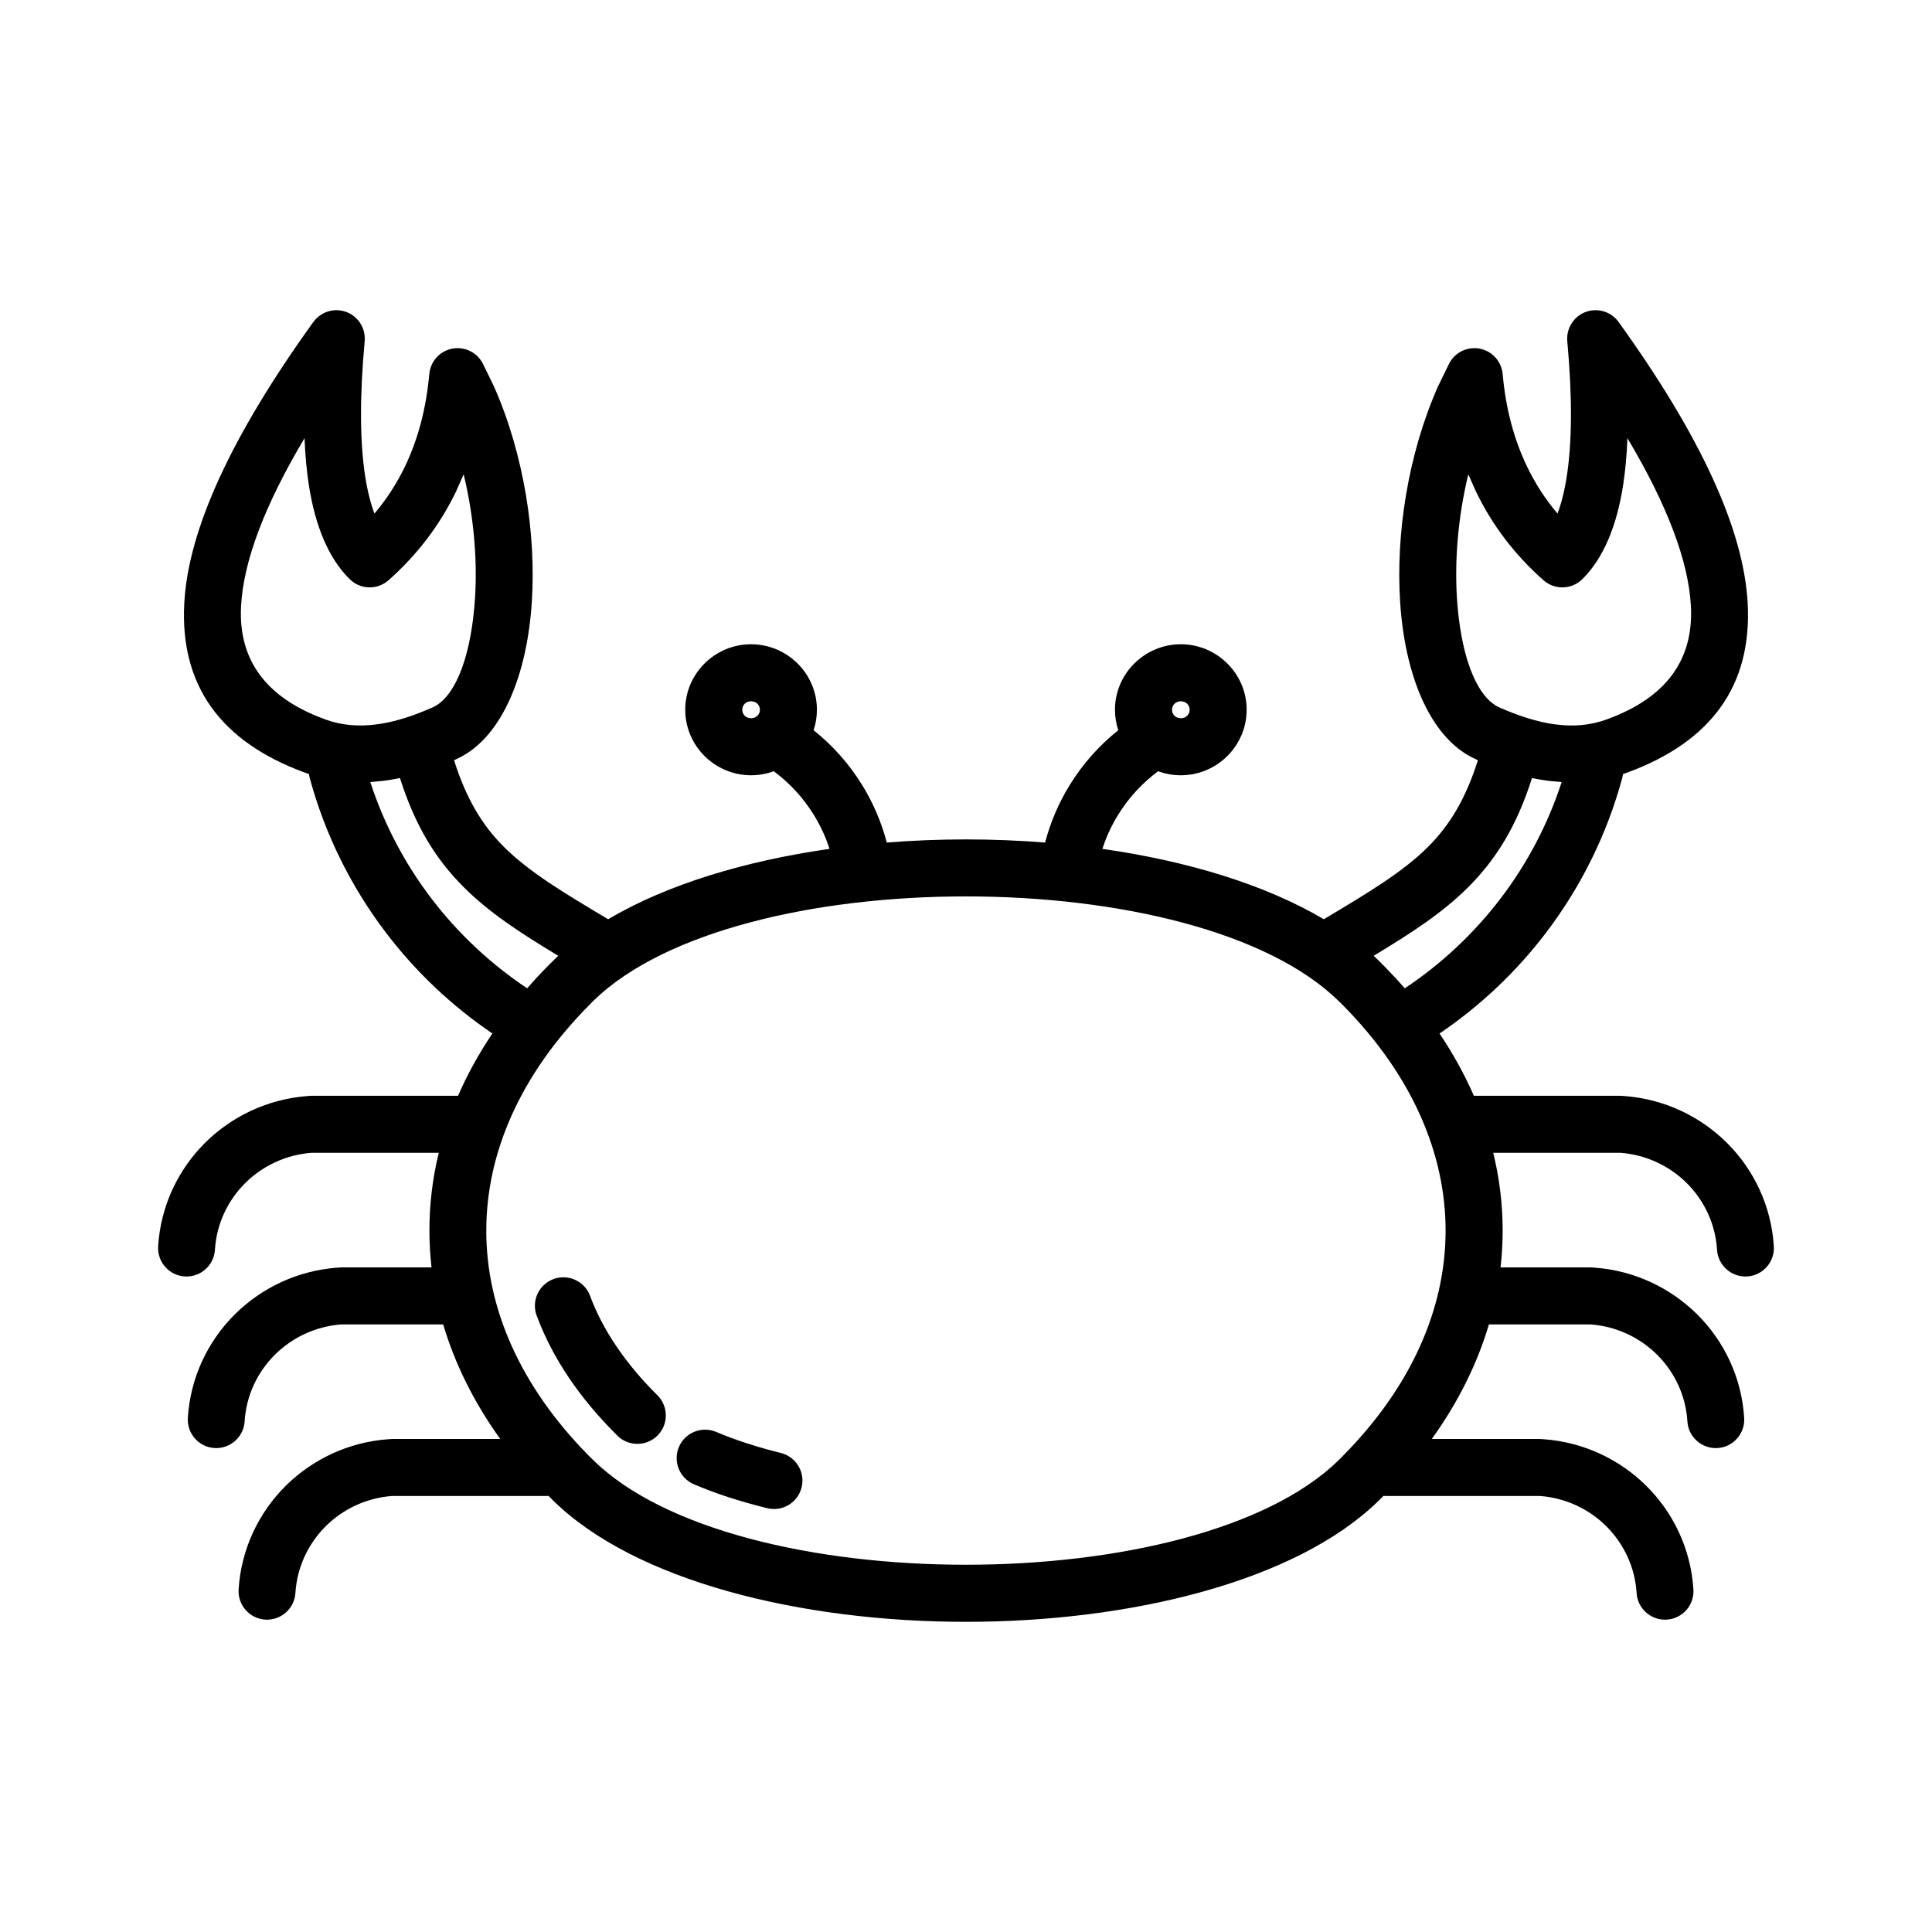 <?xml version="1.0" encoding="UTF-8"?>
<!-- Uploaded to: SVG Repo, www.svgrepo.com, Generator: SVG Repo Mixer Tools -->
<svg fill="#000000" width="800px" height="800px" version="1.1" viewBox="144 144 512 512" xmlns="http://www.w3.org/2000/svg">
 <path d="m290.9 398.3 1.059-1c-10.145-6.109-18.25-11.402-25.027-18.156-7.438-7.426-12.891-16.211-16.941-28.957-1.477 0.309-2.965 0.559-4.457 0.75l-3.398 0.316c3.637 11.168 9.121 21.566 16.145 30.793 7.027 9.234 15.602 17.32 25.422 23.863 1.828-2.09 3.742-4.152 5.762-6.188l1.441-1.422zm-30.633 51.203h-33.711c-6.836 0.523-12.977 3.481-17.523 7.981-4.637 4.594-7.652 10.816-8.074 17.703-0.238 4.152-3.812 7.324-7.969 7.086-4.152-0.238-7.324-3.812-7.086-7.969 0.668-10.734 5.324-20.398 12.504-27.508 7.047-6.973 16.547-11.551 27.109-12.336l1.031-0.07h38.84c2.445-5.606 5.473-11.121 9.098-16.508-10.859-7.371-20.367-16.41-28.188-26.684-9.258-12.164-16.184-26.098-20.238-41.094l-0.191-0.977-1.172-0.41c-22.41-8.246-33.031-23.227-31.859-44.887 1.047-19.457 12.453-44.301 34.199-74.496 1.504-2.082 4.047-3.344 6.789-3.102 4.137 0.367 7.188 4.039 6.82 8.176-1.328 14.484-1.297 26.348 0.09 35.543 0.602 3.988 1.441 7.367 2.504 10.152 3.207-3.801 5.898-7.949 8.062-12.441 3.488-7.254 5.652-15.441 6.461-24.523 0.219-2.477 1.652-4.789 4.016-6.023 3.684-1.922 8.23-0.492 10.152 3.191l2.965 6.082c8.051 18.18 11.191 39.355 10.039 57.18-1.238 19.105-7.664 34.988-18.602 40.922l-2.004 0.98c3.266 10.312 7.508 17.273 13.234 22.98 6.641 6.617 15.734 12.09 27.605 19.156 15.621-9.242 36.297-15.453 58.66-18.645-1.016-3.164-2.414-6.195-4.16-9.016-2.738-4.438-6.332-8.391-10.617-11.562-1.879 0.691-3.902 1.07-6.012 1.07-4.785 0-9.152-1.945-12.305-5.082-3.176-3.152-5.141-7.504-5.141-12.281 0-4.789 1.969-9.133 5.141-12.277 3.152-3.137 7.523-5.082 12.305-5.082 4.773 0 9.145 1.945 12.312 5.082 3.172 3.141 5.141 7.484 5.141 12.277 0 1.891-0.309 3.715-0.875 5.422 5.141 4.102 9.484 9.031 12.863 14.52 2.898 4.699 5.113 9.844 6.527 15.25 6.938-0.555 13.965-0.832 20.98-0.832 7.016 0 14.039 0.281 20.977 0.832 1.418-5.41 3.629-10.551 6.527-15.25 3.379-5.488 7.723-10.418 12.863-14.52-0.566-1.707-0.875-3.527-0.875-5.422 0-4.789 1.969-9.133 5.141-12.277 3.164-3.137 7.539-5.082 12.312-5.082 4.785 0 9.152 1.945 12.305 5.082 3.172 3.141 5.141 7.484 5.141 12.277 0 4.777-1.965 9.129-5.141 12.281-3.152 3.137-7.523 5.082-12.305 5.082-2.106 0-4.137-0.379-6.016-1.07-4.277 3.172-7.871 7.121-10.609 11.562-1.742 2.82-3.141 5.848-4.16 9.016 22.367 3.184 43.051 9.402 58.672 18.645 11.871-7.062 20.965-12.539 27.605-19.156 5.723-5.707 9.969-12.668 13.234-22.98l-2.004-0.98c-10.938-5.934-17.363-21.816-18.602-40.922-1.156-17.82 1.988-39 10.039-57.18l2.965-6.082c1.922-3.684 6.469-5.113 10.152-3.191 2.363 1.23 3.797 3.547 4.016 6.023 0.809 9.082 2.977 17.27 6.469 24.523 2.16 4.492 4.852 8.645 8.059 12.441 1.07-2.785 1.902-6.172 2.504-10.156 1.387-9.195 1.418-21.055 0.09-35.535-0.367-4.137 2.684-7.809 6.82-8.176 2.742-0.242 5.285 1.016 6.789 3.102 21.742 30.191 33.152 55.035 34.199 74.496 1.172 21.66-9.449 36.637-31.859 44.887l-1.172 0.41-0.191 0.977c-4.047 14.984-10.973 28.918-20.23 41.094-7.824 10.277-17.332 19.316-28.207 26.688 3.617 5.387 6.648 10.895 9.094 16.5h38.855l1.031 0.07c10.562 0.785 20.066 5.363 27.109 12.336 7.176 7.109 11.836 16.773 12.504 27.508 0.238 4.152-2.934 7.731-7.086 7.969-4.152 0.238-7.731-2.934-7.969-7.086-0.422-6.887-3.438-13.109-8.074-17.703-4.547-4.5-10.688-7.457-17.523-7.981h-33.715c1.672 6.824 2.5 13.723 2.5 20.625 0 3.25-0.184 6.504-0.555 9.742h23.922l1.031 0.07c10.562 0.785 20.066 5.363 27.109 12.336 7.184 7.109 11.836 16.77 12.504 27.504 0.238 4.152-2.934 7.731-7.086 7.969-4.152 0.238-7.731-2.934-7.969-7.086-0.422-6.887-3.434-13.102-8.074-17.695-4.547-4.5-10.688-7.457-17.523-7.981h-27.004c-3.082 10.414-8.121 20.613-15.133 30.355h28.684l1.023 0.07c10.566 0.781 20.07 5.356 27.117 12.328 7.176 7.109 11.836 16.758 12.508 27.48 0.258 4.152-2.902 7.742-7.059 7.996-4.152 0.258-7.742-2.902-7.996-7.059-0.43-6.91-3.445-13.141-8.082-17.734-4.547-4.5-10.688-7.457-17.52-7.973h-40.879l-0.594-0.023-0.117 0.117-1.434 1.418c-21.914 21.219-65.672 31.84-109.09 31.84-43.742 0-87.824-10.777-109.58-32.312l-1.059-1.066-0.594 0.023h-40.879c-6.832 0.52-12.973 3.477-17.52 7.973-4.637 4.594-7.652 10.824-8.082 17.734-0.258 4.152-3.844 7.312-7.996 7.059-4.152-0.258-7.312-3.844-7.059-7.996 0.672-10.723 5.332-20.367 12.508-27.48 7.047-6.973 16.547-11.551 27.117-12.328l1.023-0.07h28.684c-6.992-9.742-12.031-19.941-15.121-30.355h-27.016c-6.836 0.523-12.977 3.481-17.523 7.981-4.641 4.594-7.652 10.812-8.074 17.695-0.238 4.152-3.812 7.324-7.969 7.086-4.152-0.238-7.324-3.812-7.086-7.969 0.668-10.734 5.32-20.391 12.504-27.504 7.047-6.973 16.547-11.551 27.109-12.336l1.031-0.07h23.938c-0.367-3.242-0.555-6.492-0.555-9.742-0.012-6.91 0.809-13.805 2.477-20.625zm247.76-52.211 1.543 1.477 1.375 1.387c1.863 1.898 3.641 3.812 5.332 5.762 9.82-6.539 18.406-14.633 25.438-23.867 7.023-9.23 12.508-19.633 16.137-30.793l-3.398-0.316c-1.492-0.191-2.981-0.441-4.457-0.75-4.051 12.746-9.504 21.527-16.941 28.957-6.777 6.754-14.887 12.039-25.027 18.148zm-241.16-127.59-1.992 4.516c-4.312 8.945-10.293 16.809-17.922 23.559-2.992 2.641-7.508 2.477-10.293-0.305-5.523-5.469-9.145-13.906-10.867-25.273-0.555-3.672-0.918-7.699-1.09-12.086-10.566 17.758-16.18 32.586-16.816 44.473-0.773 14.273 6.57 24.266 22.004 29.949l0.375 0.148c4.352 1.582 8.867 1.879 13.371 1.309 4.934-0.617 10.027-2.316 15.008-4.523l0.512-0.242c6.07-3.289 9.801-14.496 10.719-28.605 0.66-10.234-0.293-21.73-3.004-32.926zm268.25 4.516-2-4.523c-2.715 11.199-3.664 22.695-3.004 32.93 0.918 14.109 4.648 25.312 10.719 28.605l0.512 0.242c4.981 2.207 10.074 3.902 15.008 4.523 4.504 0.57 9.02 0.273 13.371-1.309l0.375-0.148c15.438-5.684 22.777-15.672 22.004-29.949-0.637-11.891-6.25-26.719-16.82-44.473-0.168 4.387-0.531 8.406-1.082 12.078-1.715 11.359-5.344 19.805-10.855 25.285-2.789 2.773-7.309 2.941-10.301 0.297-7.633-6.746-13.613-14.613-17.922-23.559zm-190.39 56.285c-0.406-0.398-1.004-0.656-1.684-0.656-0.672 0-1.273 0.258-1.68 0.656-0.398 0.395-0.656 0.965-0.656 1.59s0.258 1.203 0.656 1.594c0.406 0.398 1.004 0.656 1.68 0.656 0.672 0 1.281-0.258 1.684-0.66 0.398-0.395 0.656-0.965 0.656-1.59s-0.258-1.195-0.656-1.59zm112.21-0.656c-0.68 0-1.281 0.258-1.684 0.656-0.398 0.395-0.656 0.965-0.656 1.59s0.258 1.195 0.656 1.59c0.406 0.406 1.004 0.66 1.684 0.66 0.672 0 1.273-0.258 1.68-0.656 0.398-0.395 0.656-0.969 0.656-1.594s-0.258-1.195-0.656-1.59c-0.406-0.398-1.004-0.656-1.68-0.656zm-129.03 207.51c-3.828-1.625-5.613-6.062-3.988-9.891s6.062-5.613 9.891-3.988c2.457 1.047 5.129 2.043 7.969 2.965 2.981 0.969 6.047 1.844 9.141 2.606 4.039 0.992 6.512 5.082 5.516 9.121-0.992 4.039-5.082 6.512-9.121 5.516-3.594-0.887-7.016-1.855-10.199-2.891-3.172-1.031-6.262-2.184-9.207-3.438zm-41.691-44.711c-1.434-3.91 0.578-8.254 4.488-9.688 3.91-1.434 8.254 0.578 9.688 4.488 1.641 4.445 3.965 8.891 6.91 13.266 3.004 4.449 6.652 8.824 10.926 13.055 2.945 2.934 2.965 7.711 0.031 10.656-2.934 2.945-7.711 2.965-10.656 0.031-5.027-4.981-9.309-10.105-12.816-15.305-3.617-5.367-6.484-10.895-8.562-16.5zm113.77-111.09c-40.012 0-79.715 9.195-98.625 27.57l-1.219 1.238c-18.184 18.332-27.27 39.105-27.27 59.75-0.031 20.488 8.957 41.129 26.922 59.422l1.273 1.254c18.77 18.59 58.691 27.883 98.922 27.883 40.012 0 79.715-9.195 98.625-27.57l1.215-1.23c18.18-18.332 27.27-39.117 27.27-59.762 0-20.512-8.973-41.152-26.914-59.422l-1.273-1.25c-18.77-18.59-58.691-27.883-98.922-27.883z"/>
</svg>